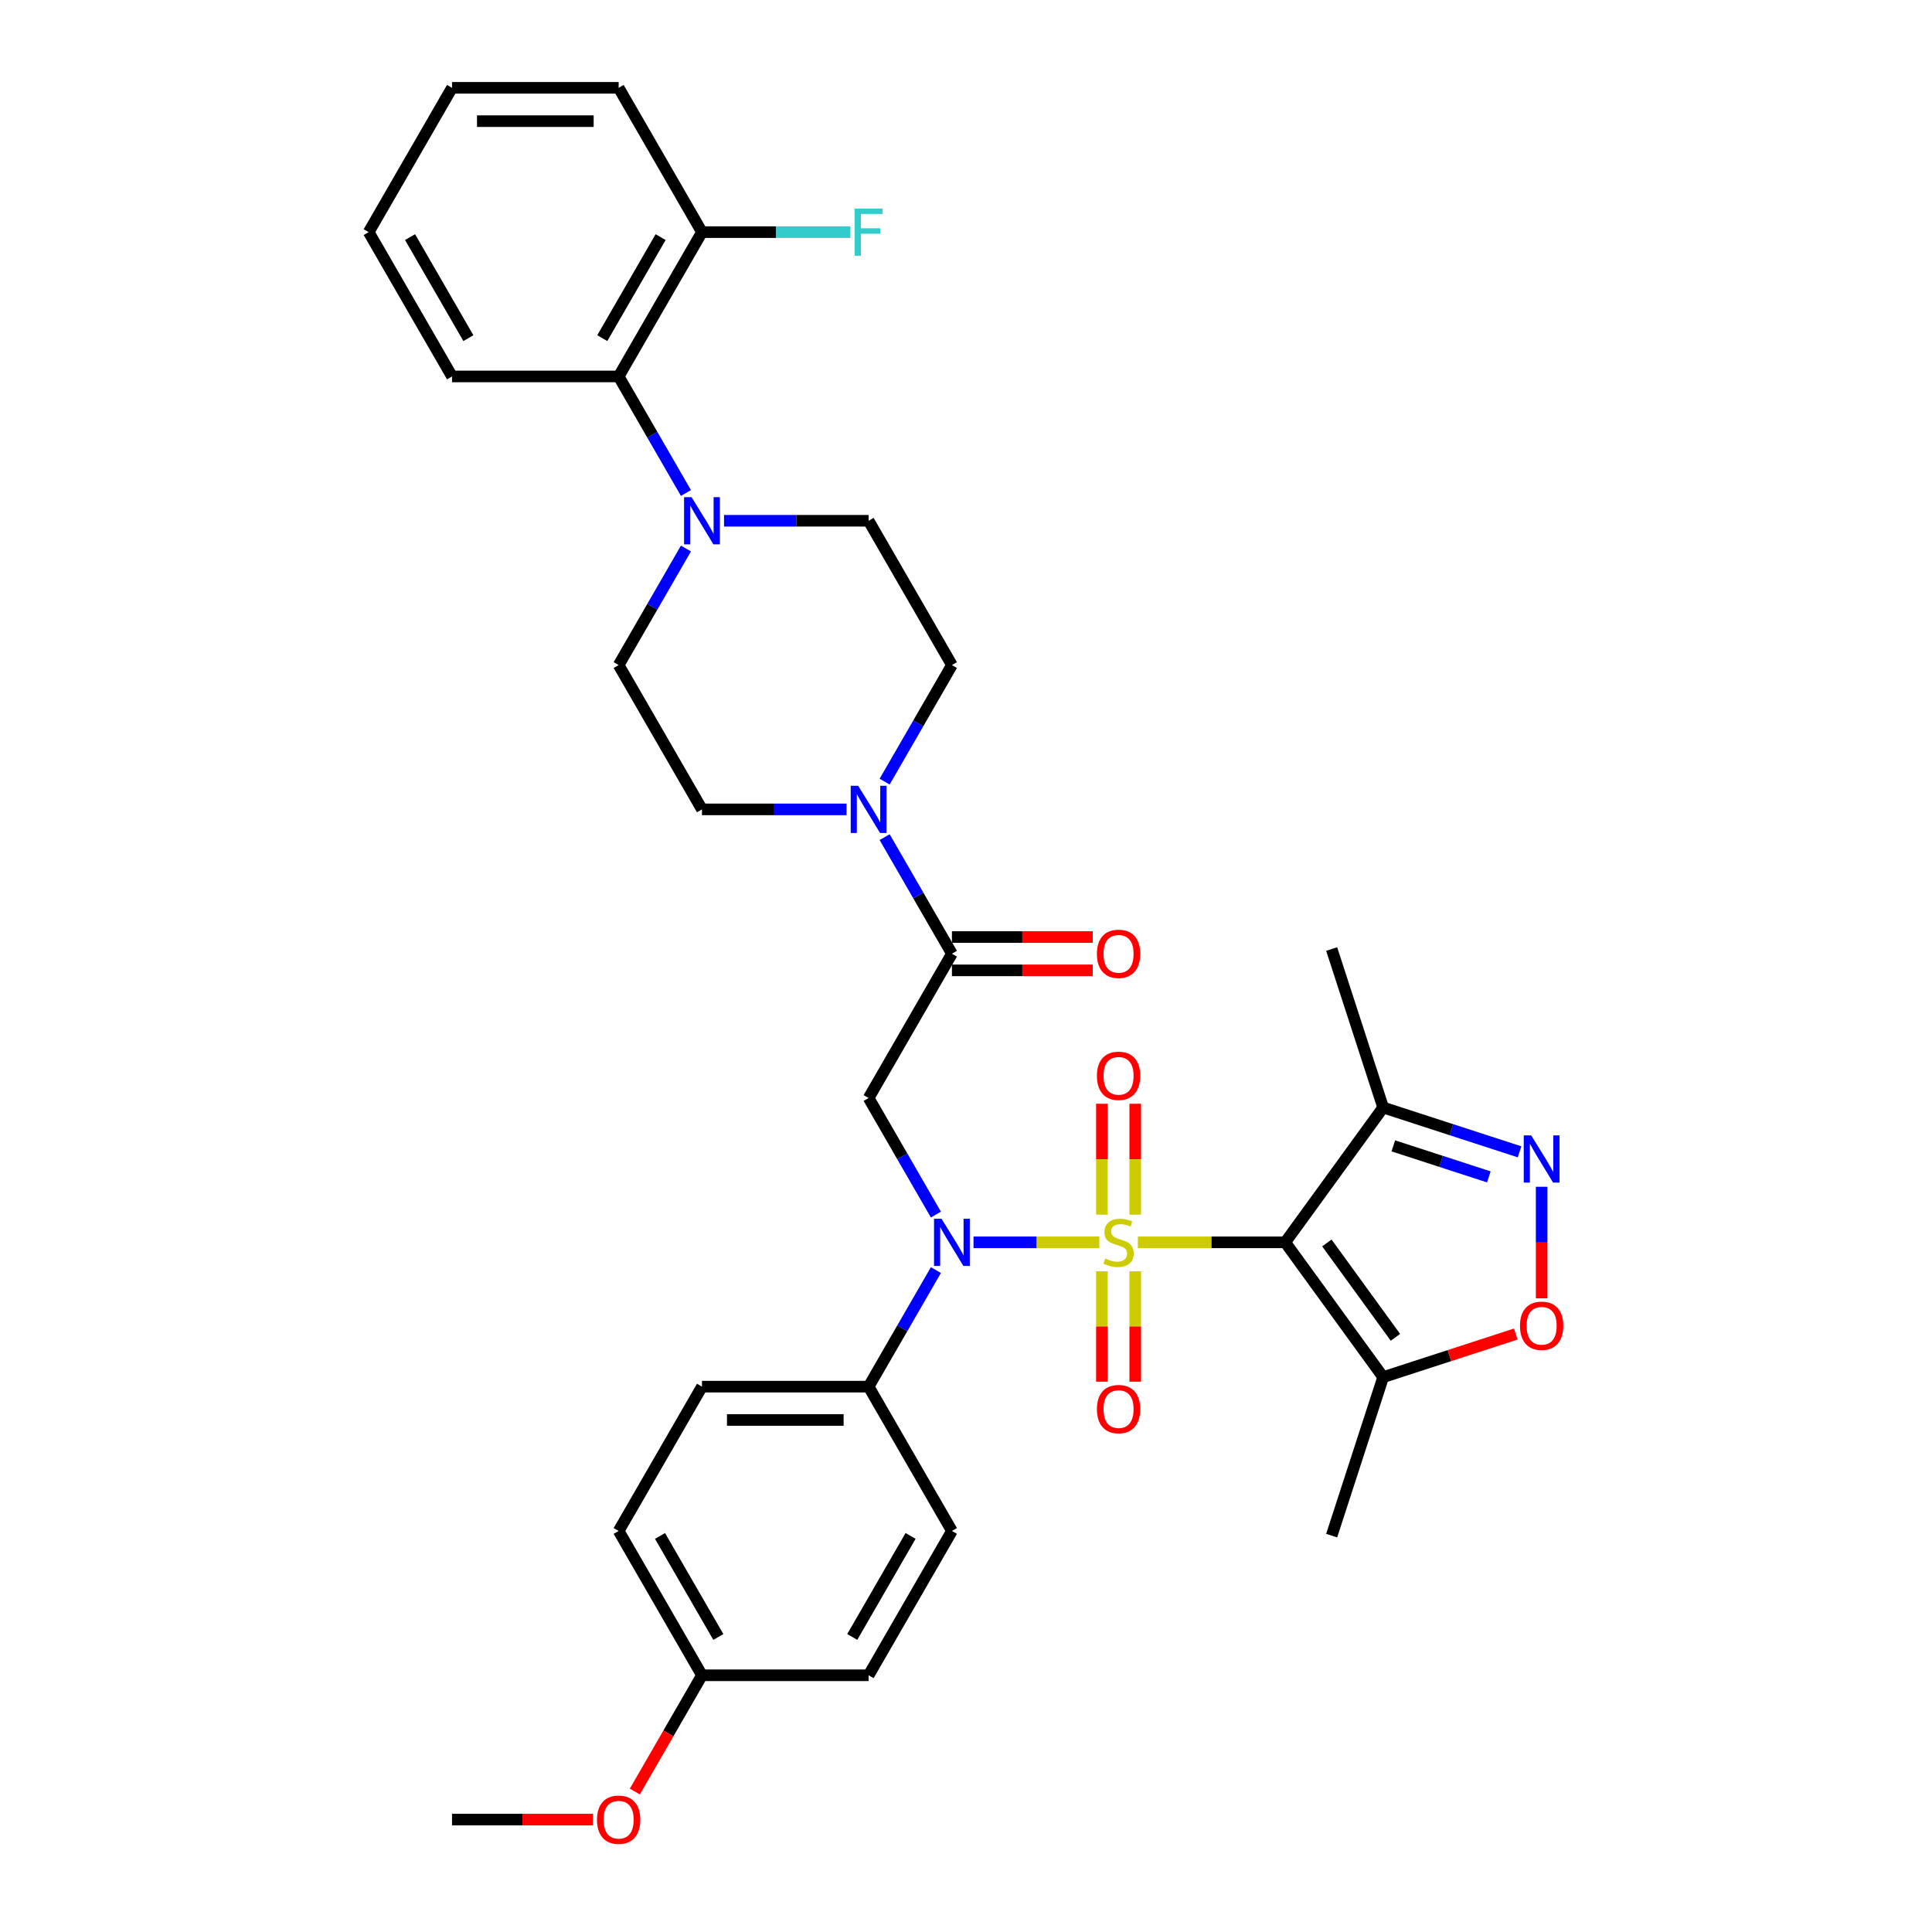 <?xml version='1.0' encoding='iso-8859-1'?>
<svg version='1.1' baseProfile='full'
              xmlns='http://www.w3.org/2000/svg'
                      xmlns:rdkit='http://www.rdkit.org/xml'
                      xmlns:xlink='http://www.w3.org/1999/xlink'
                  xml:space='preserve'
width='1000px' height='1000px' viewBox='0 0 1000 1000'>
<!-- END OF HEADER -->
<rect style='opacity:1.0;fill:#FFFFFF;stroke:none' width='1000' height='1000' x='0' y='0'> </rect>
<path class='bond-0' d='M 588.959,643.028 L 627.091,643.028' style='fill:none;fill-rule:evenodd;stroke:#CCCC00;stroke-width:6px;stroke-linecap:butt;stroke-linejoin:miter;stroke-opacity:1' />
<path class='bond-0' d='M 627.091,643.028 L 665.223,643.028' style='fill:none;fill-rule:evenodd;stroke:#000000;stroke-width:6px;stroke-linecap:butt;stroke-linejoin:miter;stroke-opacity:1' />
<path class='bond-1' d='M 568.983,643.028 L 536.436,643.028' style='fill:none;fill-rule:evenodd;stroke:#CCCC00;stroke-width:6px;stroke-linecap:butt;stroke-linejoin:miter;stroke-opacity:1' />
<path class='bond-1' d='M 536.436,643.028 L 503.889,643.028' style='fill:none;fill-rule:evenodd;stroke:#0000FF;stroke-width:6px;stroke-linecap:butt;stroke-linejoin:miter;stroke-opacity:1' />
<path class='bond-10' d='M 587.596,628.693 L 587.596,599.999' style='fill:none;fill-rule:evenodd;stroke:#CCCC00;stroke-width:6px;stroke-linecap:butt;stroke-linejoin:miter;stroke-opacity:1' />
<path class='bond-10' d='M 587.596,599.999 L 587.596,571.304' style='fill:none;fill-rule:evenodd;stroke:#FF0000;stroke-width:6px;stroke-linecap:butt;stroke-linejoin:miter;stroke-opacity:1' />
<path class='bond-10' d='M 570.346,628.693 L 570.346,599.999' style='fill:none;fill-rule:evenodd;stroke:#CCCC00;stroke-width:6px;stroke-linecap:butt;stroke-linejoin:miter;stroke-opacity:1' />
<path class='bond-10' d='M 570.346,599.999 L 570.346,571.304' style='fill:none;fill-rule:evenodd;stroke:#FF0000;stroke-width:6px;stroke-linecap:butt;stroke-linejoin:miter;stroke-opacity:1' />
<path class='bond-11' d='M 570.346,658.019 L 570.346,686.583' style='fill:none;fill-rule:evenodd;stroke:#CCCC00;stroke-width:6px;stroke-linecap:butt;stroke-linejoin:miter;stroke-opacity:1' />
<path class='bond-11' d='M 570.346,686.583 L 570.346,715.147' style='fill:none;fill-rule:evenodd;stroke:#FF0000;stroke-width:6px;stroke-linecap:butt;stroke-linejoin:miter;stroke-opacity:1' />
<path class='bond-11' d='M 587.596,658.019 L 587.596,686.583' style='fill:none;fill-rule:evenodd;stroke:#CCCC00;stroke-width:6px;stroke-linecap:butt;stroke-linejoin:miter;stroke-opacity:1' />
<path class='bond-11' d='M 587.596,686.583 L 587.596,715.147' style='fill:none;fill-rule:evenodd;stroke:#FF0000;stroke-width:6px;stroke-linecap:butt;stroke-linejoin:miter;stroke-opacity:1' />
<path class='bond-4' d='M 665.223,643.028 L 715.921,712.807' style='fill:none;fill-rule:evenodd;stroke:#000000;stroke-width:6px;stroke-linecap:butt;stroke-linejoin:miter;stroke-opacity:1' />
<path class='bond-4' d='M 686.784,643.355 L 722.272,692.201' style='fill:none;fill-rule:evenodd;stroke:#000000;stroke-width:6px;stroke-linecap:butt;stroke-linejoin:miter;stroke-opacity:1' />
<path class='bond-6' d='M 665.223,643.028 L 715.921,573.248' style='fill:none;fill-rule:evenodd;stroke:#000000;stroke-width:6px;stroke-linecap:butt;stroke-linejoin:miter;stroke-opacity:1' />
<path class='bond-2' d='M 484.422,628.658 L 467.007,598.495' style='fill:none;fill-rule:evenodd;stroke:#0000FF;stroke-width:6px;stroke-linecap:butt;stroke-linejoin:miter;stroke-opacity:1' />
<path class='bond-2' d='M 467.007,598.495 L 449.592,568.331' style='fill:none;fill-rule:evenodd;stroke:#000000;stroke-width:6px;stroke-linecap:butt;stroke-linejoin:miter;stroke-opacity:1' />
<path class='bond-13' d='M 484.422,657.398 L 467.007,687.561' style='fill:none;fill-rule:evenodd;stroke:#0000FF;stroke-width:6px;stroke-linecap:butt;stroke-linejoin:miter;stroke-opacity:1' />
<path class='bond-13' d='M 467.007,687.561 L 449.592,717.725' style='fill:none;fill-rule:evenodd;stroke:#000000;stroke-width:6px;stroke-linecap:butt;stroke-linejoin:miter;stroke-opacity:1' />
<path class='bond-5' d='M 449.592,568.331 L 492.719,493.635' style='fill:none;fill-rule:evenodd;stroke:#000000;stroke-width:6px;stroke-linecap:butt;stroke-linejoin:miter;stroke-opacity:1' />
<path class='bond-3' d='M 786.532,596.191 L 751.226,584.72' style='fill:none;fill-rule:evenodd;stroke:#0000FF;stroke-width:6px;stroke-linecap:butt;stroke-linejoin:miter;stroke-opacity:1' />
<path class='bond-3' d='M 751.226,584.72 L 715.921,573.248' style='fill:none;fill-rule:evenodd;stroke:#000000;stroke-width:6px;stroke-linecap:butt;stroke-linejoin:miter;stroke-opacity:1' />
<path class='bond-3' d='M 770.61,609.156 L 745.896,601.126' style='fill:none;fill-rule:evenodd;stroke:#0000FF;stroke-width:6px;stroke-linecap:butt;stroke-linejoin:miter;stroke-opacity:1' />
<path class='bond-3' d='M 745.896,601.126 L 721.182,593.096' style='fill:none;fill-rule:evenodd;stroke:#000000;stroke-width:6px;stroke-linecap:butt;stroke-linejoin:miter;stroke-opacity:1' />
<path class='bond-34' d='M 797.952,614.271 L 797.952,643.139' style='fill:none;fill-rule:evenodd;stroke:#0000FF;stroke-width:6px;stroke-linecap:butt;stroke-linejoin:miter;stroke-opacity:1' />
<path class='bond-34' d='M 797.952,643.139 L 797.952,672.006' style='fill:none;fill-rule:evenodd;stroke:#FF0000;stroke-width:6px;stroke-linecap:butt;stroke-linejoin:miter;stroke-opacity:1' />
<path class='bond-7' d='M 715.921,712.807 L 750.252,701.653' style='fill:none;fill-rule:evenodd;stroke:#000000;stroke-width:6px;stroke-linecap:butt;stroke-linejoin:miter;stroke-opacity:1' />
<path class='bond-7' d='M 750.252,701.653 L 784.583,690.498' style='fill:none;fill-rule:evenodd;stroke:#FF0000;stroke-width:6px;stroke-linecap:butt;stroke-linejoin:miter;stroke-opacity:1' />
<path class='bond-26' d='M 715.921,712.807 L 689.267,794.838' style='fill:none;fill-rule:evenodd;stroke:#000000;stroke-width:6px;stroke-linecap:butt;stroke-linejoin:miter;stroke-opacity:1' />
<path class='bond-8' d='M 492.719,493.635 L 475.304,463.471' style='fill:none;fill-rule:evenodd;stroke:#000000;stroke-width:6px;stroke-linecap:butt;stroke-linejoin:miter;stroke-opacity:1' />
<path class='bond-8' d='M 475.304,463.471 L 457.889,433.308' style='fill:none;fill-rule:evenodd;stroke:#0000FF;stroke-width:6px;stroke-linecap:butt;stroke-linejoin:miter;stroke-opacity:1' />
<path class='bond-18' d='M 492.719,502.26 L 529.16,502.26' style='fill:none;fill-rule:evenodd;stroke:#000000;stroke-width:6px;stroke-linecap:butt;stroke-linejoin:miter;stroke-opacity:1' />
<path class='bond-18' d='M 529.16,502.26 L 565.602,502.26' style='fill:none;fill-rule:evenodd;stroke:#FF0000;stroke-width:6px;stroke-linecap:butt;stroke-linejoin:miter;stroke-opacity:1' />
<path class='bond-18' d='M 492.719,485.009 L 529.16,485.009' style='fill:none;fill-rule:evenodd;stroke:#000000;stroke-width:6px;stroke-linecap:butt;stroke-linejoin:miter;stroke-opacity:1' />
<path class='bond-18' d='M 529.16,485.009 L 565.602,485.009' style='fill:none;fill-rule:evenodd;stroke:#FF0000;stroke-width:6px;stroke-linecap:butt;stroke-linejoin:miter;stroke-opacity:1' />
<path class='bond-27' d='M 715.921,573.248 L 689.267,491.218' style='fill:none;fill-rule:evenodd;stroke:#000000;stroke-width:6px;stroke-linecap:butt;stroke-linejoin:miter;stroke-opacity:1' />
<path class='bond-14' d='M 457.889,404.568 L 475.304,374.405' style='fill:none;fill-rule:evenodd;stroke:#0000FF;stroke-width:6px;stroke-linecap:butt;stroke-linejoin:miter;stroke-opacity:1' />
<path class='bond-14' d='M 475.304,374.405 L 492.719,344.241' style='fill:none;fill-rule:evenodd;stroke:#000000;stroke-width:6px;stroke-linecap:butt;stroke-linejoin:miter;stroke-opacity:1' />
<path class='bond-15' d='M 438.173,418.938 L 400.756,418.938' style='fill:none;fill-rule:evenodd;stroke:#0000FF;stroke-width:6px;stroke-linecap:butt;stroke-linejoin:miter;stroke-opacity:1' />
<path class='bond-15' d='M 400.756,418.938 L 363.34,418.938' style='fill:none;fill-rule:evenodd;stroke:#000000;stroke-width:6px;stroke-linecap:butt;stroke-linejoin:miter;stroke-opacity:1' />
<path class='bond-9' d='M 355.044,283.914 L 337.629,314.078' style='fill:none;fill-rule:evenodd;stroke:#0000FF;stroke-width:6px;stroke-linecap:butt;stroke-linejoin:miter;stroke-opacity:1' />
<path class='bond-9' d='M 337.629,314.078 L 320.214,344.241' style='fill:none;fill-rule:evenodd;stroke:#000000;stroke-width:6px;stroke-linecap:butt;stroke-linejoin:miter;stroke-opacity:1' />
<path class='bond-12' d='M 355.044,255.175 L 337.629,225.011' style='fill:none;fill-rule:evenodd;stroke:#0000FF;stroke-width:6px;stroke-linecap:butt;stroke-linejoin:miter;stroke-opacity:1' />
<path class='bond-12' d='M 337.629,225.011 L 320.214,194.848' style='fill:none;fill-rule:evenodd;stroke:#000000;stroke-width:6px;stroke-linecap:butt;stroke-linejoin:miter;stroke-opacity:1' />
<path class='bond-36' d='M 374.76,269.545 L 412.176,269.545' style='fill:none;fill-rule:evenodd;stroke:#0000FF;stroke-width:6px;stroke-linecap:butt;stroke-linejoin:miter;stroke-opacity:1' />
<path class='bond-36' d='M 412.176,269.545 L 449.592,269.545' style='fill:none;fill-rule:evenodd;stroke:#000000;stroke-width:6px;stroke-linecap:butt;stroke-linejoin:miter;stroke-opacity:1' />
<path class='bond-19' d='M 320.214,194.848 L 363.34,120.151' style='fill:none;fill-rule:evenodd;stroke:#000000;stroke-width:6px;stroke-linecap:butt;stroke-linejoin:miter;stroke-opacity:1' />
<path class='bond-19' d='M 311.744,175.018 L 341.932,122.73' style='fill:none;fill-rule:evenodd;stroke:#000000;stroke-width:6px;stroke-linecap:butt;stroke-linejoin:miter;stroke-opacity:1' />
<path class='bond-29' d='M 320.214,194.848 L 233.962,194.848' style='fill:none;fill-rule:evenodd;stroke:#000000;stroke-width:6px;stroke-linecap:butt;stroke-linejoin:miter;stroke-opacity:1' />
<path class='bond-20' d='M 449.592,717.725 L 363.34,717.725' style='fill:none;fill-rule:evenodd;stroke:#000000;stroke-width:6px;stroke-linecap:butt;stroke-linejoin:miter;stroke-opacity:1' />
<path class='bond-20' d='M 436.655,734.975 L 376.278,734.975' style='fill:none;fill-rule:evenodd;stroke:#000000;stroke-width:6px;stroke-linecap:butt;stroke-linejoin:miter;stroke-opacity:1' />
<path class='bond-21' d='M 449.592,717.725 L 492.719,792.421' style='fill:none;fill-rule:evenodd;stroke:#000000;stroke-width:6px;stroke-linecap:butt;stroke-linejoin:miter;stroke-opacity:1' />
<path class='bond-16' d='M 492.719,344.241 L 449.592,269.545' style='fill:none;fill-rule:evenodd;stroke:#000000;stroke-width:6px;stroke-linecap:butt;stroke-linejoin:miter;stroke-opacity:1' />
<path class='bond-17' d='M 363.34,418.938 L 320.214,344.241' style='fill:none;fill-rule:evenodd;stroke:#000000;stroke-width:6px;stroke-linecap:butt;stroke-linejoin:miter;stroke-opacity:1' />
<path class='bond-22' d='M 363.34,120.151 L 401.757,120.151' style='fill:none;fill-rule:evenodd;stroke:#000000;stroke-width:6px;stroke-linecap:butt;stroke-linejoin:miter;stroke-opacity:1' />
<path class='bond-22' d='M 401.757,120.151 L 440.174,120.151' style='fill:none;fill-rule:evenodd;stroke:#33CCCC;stroke-width:6px;stroke-linecap:butt;stroke-linejoin:miter;stroke-opacity:1' />
<path class='bond-30' d='M 363.34,120.151 L 320.214,45.455' style='fill:none;fill-rule:evenodd;stroke:#000000;stroke-width:6px;stroke-linecap:butt;stroke-linejoin:miter;stroke-opacity:1' />
<path class='bond-25' d='M 363.34,717.725 L 320.214,792.421' style='fill:none;fill-rule:evenodd;stroke:#000000;stroke-width:6px;stroke-linecap:butt;stroke-linejoin:miter;stroke-opacity:1' />
<path class='bond-24' d='M 492.719,792.421 L 449.592,867.118' style='fill:none;fill-rule:evenodd;stroke:#000000;stroke-width:6px;stroke-linecap:butt;stroke-linejoin:miter;stroke-opacity:1' />
<path class='bond-24' d='M 471.31,795.001 L 441.122,847.288' style='fill:none;fill-rule:evenodd;stroke:#000000;stroke-width:6px;stroke-linecap:butt;stroke-linejoin:miter;stroke-opacity:1' />
<path class='bond-23' d='M 363.34,867.118 L 449.592,867.118' style='fill:none;fill-rule:evenodd;stroke:#000000;stroke-width:6px;stroke-linecap:butt;stroke-linejoin:miter;stroke-opacity:1' />
<path class='bond-28' d='M 363.34,867.118 L 345.965,897.212' style='fill:none;fill-rule:evenodd;stroke:#000000;stroke-width:6px;stroke-linecap:butt;stroke-linejoin:miter;stroke-opacity:1' />
<path class='bond-28' d='M 345.965,897.212 L 328.59,927.307' style='fill:none;fill-rule:evenodd;stroke:#FF0000;stroke-width:6px;stroke-linecap:butt;stroke-linejoin:miter;stroke-opacity:1' />
<path class='bond-35' d='M 363.34,867.118 L 320.214,792.421' style='fill:none;fill-rule:evenodd;stroke:#000000;stroke-width:6px;stroke-linecap:butt;stroke-linejoin:miter;stroke-opacity:1' />
<path class='bond-35' d='M 371.81,847.288 L 341.622,795.001' style='fill:none;fill-rule:evenodd;stroke:#000000;stroke-width:6px;stroke-linecap:butt;stroke-linejoin:miter;stroke-opacity:1' />
<path class='bond-31' d='M 306.845,941.815 L 270.403,941.815' style='fill:none;fill-rule:evenodd;stroke:#FF0000;stroke-width:6px;stroke-linecap:butt;stroke-linejoin:miter;stroke-opacity:1' />
<path class='bond-31' d='M 270.403,941.815 L 233.962,941.815' style='fill:none;fill-rule:evenodd;stroke:#000000;stroke-width:6px;stroke-linecap:butt;stroke-linejoin:miter;stroke-opacity:1' />
<path class='bond-32' d='M 233.962,194.848 L 190.835,120.151' style='fill:none;fill-rule:evenodd;stroke:#000000;stroke-width:6px;stroke-linecap:butt;stroke-linejoin:miter;stroke-opacity:1' />
<path class='bond-32' d='M 242.432,175.018 L 212.244,122.73' style='fill:none;fill-rule:evenodd;stroke:#000000;stroke-width:6px;stroke-linecap:butt;stroke-linejoin:miter;stroke-opacity:1' />
<path class='bond-37' d='M 320.214,45.455 L 233.962,45.455' style='fill:none;fill-rule:evenodd;stroke:#000000;stroke-width:6px;stroke-linecap:butt;stroke-linejoin:miter;stroke-opacity:1' />
<path class='bond-37' d='M 307.276,62.705 L 246.899,62.705' style='fill:none;fill-rule:evenodd;stroke:#000000;stroke-width:6px;stroke-linecap:butt;stroke-linejoin:miter;stroke-opacity:1' />
<path class='bond-33' d='M 190.835,120.151 L 233.962,45.455' style='fill:none;fill-rule:evenodd;stroke:#000000;stroke-width:6px;stroke-linecap:butt;stroke-linejoin:miter;stroke-opacity:1' />
<path  class='atom-0' d='M 572.071 651.412
Q 572.347 651.515, 573.485 651.998
Q 574.624 652.481, 575.866 652.792
Q 577.142 653.068, 578.384 653.068
Q 580.696 653.068, 582.041 651.964
Q 583.387 650.825, 583.387 648.859
Q 583.387 647.513, 582.697 646.685
Q 582.041 645.857, 581.006 645.408
Q 579.971 644.96, 578.246 644.442
Q 576.073 643.787, 574.762 643.166
Q 573.485 642.545, 572.554 641.234
Q 571.657 639.923, 571.657 637.715
Q 571.657 634.644, 573.727 632.747
Q 575.831 630.849, 579.971 630.849
Q 582.8 630.849, 586.009 632.195
L 585.215 634.851
Q 582.283 633.644, 580.075 633.644
Q 577.694 633.644, 576.383 634.644
Q 575.072 635.61, 575.107 637.301
Q 575.107 638.612, 575.762 639.405
Q 576.452 640.199, 577.418 640.647
Q 578.419 641.096, 580.075 641.613
Q 582.283 642.303, 583.594 642.993
Q 584.905 643.683, 585.836 645.098
Q 586.803 646.478, 586.803 648.859
Q 586.803 652.24, 584.525 654.068
Q 582.283 655.862, 578.522 655.862
Q 576.349 655.862, 574.693 655.379
Q 573.071 654.931, 571.139 654.137
L 572.071 651.412
' fill='#CCCC00'/>
<path  class='atom-2' d='M 487.319 630.815
L 495.323 643.752
Q 496.117 645.029, 497.393 647.341
Q 498.67 649.652, 498.739 649.79
L 498.739 630.815
L 501.982 630.815
L 501.982 655.241
L 498.635 655.241
L 490.045 641.096
Q 489.044 639.44, 487.975 637.542
Q 486.94 635.645, 486.629 635.058
L 486.629 655.241
L 483.455 655.241
L 483.455 630.815
L 487.319 630.815
' fill='#0000FF'/>
<path  class='atom-4' d='M 792.552 587.688
L 800.557 600.626
Q 801.35 601.903, 802.627 604.214
Q 803.903 606.526, 803.972 606.664
L 803.972 587.688
L 807.215 587.688
L 807.215 612.115
L 803.869 612.115
L 795.278 597.97
Q 794.277 596.314, 793.208 594.416
Q 792.173 592.519, 791.862 591.932
L 791.862 612.115
L 788.688 612.115
L 788.688 587.688
L 792.552 587.688
' fill='#0000FF'/>
<path  class='atom-8' d='M 786.739 686.223
Q 786.739 680.358, 789.637 677.08
Q 792.535 673.803, 797.952 673.803
Q 803.368 673.803, 806.266 677.08
Q 809.165 680.358, 809.165 686.223
Q 809.165 692.157, 806.232 695.538
Q 803.299 698.885, 797.952 698.885
Q 792.57 698.885, 789.637 695.538
Q 786.739 692.192, 786.739 686.223
M 797.952 696.125
Q 801.678 696.125, 803.679 693.641
Q 805.714 691.122, 805.714 686.223
Q 805.714 681.427, 803.679 679.012
Q 801.678 676.563, 797.952 676.563
Q 794.226 676.563, 792.19 678.978
Q 790.189 681.393, 790.189 686.223
Q 790.189 691.157, 792.19 693.641
Q 794.226 696.125, 797.952 696.125
' fill='#FF0000'/>
<path  class='atom-9' d='M 444.193 406.725
L 452.197 419.662
Q 452.991 420.939, 454.267 423.251
Q 455.544 425.562, 455.613 425.7
L 455.613 406.725
L 458.856 406.725
L 458.856 431.151
L 455.509 431.151
L 446.919 417.006
Q 445.918 415.35, 444.848 413.452
Q 443.813 411.555, 443.503 410.968
L 443.503 431.151
L 440.329 431.151
L 440.329 406.725
L 444.193 406.725
' fill='#0000FF'/>
<path  class='atom-10' d='M 357.941 257.331
L 365.945 270.269
Q 366.738 271.546, 368.015 273.857
Q 369.291 276.169, 369.36 276.307
L 369.36 257.331
L 372.604 257.331
L 372.604 281.758
L 369.257 281.758
L 360.666 267.613
Q 359.666 265.956, 358.596 264.059
Q 357.561 262.161, 357.251 261.575
L 357.251 281.758
L 354.077 281.758
L 354.077 257.331
L 357.941 257.331
' fill='#0000FF'/>
<path  class='atom-11' d='M 567.758 556.845
Q 567.758 550.979, 570.656 547.702
Q 573.554 544.424, 578.971 544.424
Q 584.387 544.424, 587.286 547.702
Q 590.184 550.979, 590.184 556.845
Q 590.184 562.779, 587.251 566.16
Q 584.318 569.506, 578.971 569.506
Q 573.589 569.506, 570.656 566.16
Q 567.758 562.813, 567.758 556.845
M 578.971 566.746
Q 582.697 566.746, 584.698 564.262
Q 586.733 561.744, 586.733 556.845
Q 586.733 552.049, 584.698 549.634
Q 582.697 547.184, 578.971 547.184
Q 575.245 547.184, 573.209 549.599
Q 571.208 552.015, 571.208 556.845
Q 571.208 561.778, 573.209 564.262
Q 575.245 566.746, 578.971 566.746
' fill='#FF0000'/>
<path  class='atom-12' d='M 567.758 729.349
Q 567.758 723.484, 570.656 720.206
Q 573.554 716.929, 578.971 716.929
Q 584.387 716.929, 587.286 720.206
Q 590.184 723.484, 590.184 729.349
Q 590.184 735.283, 587.251 738.664
Q 584.318 742.011, 578.971 742.011
Q 573.589 742.011, 570.656 738.664
Q 567.758 735.318, 567.758 729.349
M 578.971 739.251
Q 582.697 739.251, 584.698 736.767
Q 586.733 734.248, 586.733 729.349
Q 586.733 724.554, 584.698 722.139
Q 582.697 719.689, 578.971 719.689
Q 575.245 719.689, 573.209 722.104
Q 571.208 724.519, 571.208 729.349
Q 571.208 734.283, 573.209 736.767
Q 575.245 739.251, 578.971 739.251
' fill='#FF0000'/>
<path  class='atom-19' d='M 567.758 493.704
Q 567.758 487.838, 570.656 484.561
Q 573.554 481.283, 578.971 481.283
Q 584.387 481.283, 587.286 484.561
Q 590.184 487.838, 590.184 493.704
Q 590.184 499.638, 587.251 503.019
Q 584.318 506.365, 578.971 506.365
Q 573.589 506.365, 570.656 503.019
Q 567.758 499.672, 567.758 493.704
M 578.971 503.605
Q 582.697 503.605, 584.698 501.121
Q 586.733 498.603, 586.733 493.704
Q 586.733 488.908, 584.698 486.493
Q 582.697 484.043, 578.971 484.043
Q 575.245 484.043, 573.209 486.458
Q 571.208 488.873, 571.208 493.704
Q 571.208 498.637, 573.209 501.121
Q 575.245 503.605, 578.971 503.605
' fill='#FF0000'/>
<path  class='atom-23' d='M 442.33 107.938
L 456.855 107.938
L 456.855 110.732
L 445.608 110.732
L 445.608 118.15
L 455.613 118.15
L 455.613 120.979
L 445.608 120.979
L 445.608 132.365
L 442.33 132.365
L 442.33 107.938
' fill='#33CCCC'/>
<path  class='atom-29' d='M 309.001 941.884
Q 309.001 936.018, 311.899 932.741
Q 314.797 929.463, 320.214 929.463
Q 325.631 929.463, 328.529 932.741
Q 331.427 936.018, 331.427 941.884
Q 331.427 947.818, 328.494 951.199
Q 325.562 954.545, 320.214 954.545
Q 314.832 954.545, 311.899 951.199
Q 309.001 947.852, 309.001 941.884
M 320.214 951.785
Q 323.94 951.785, 325.941 949.301
Q 327.977 946.783, 327.977 941.884
Q 327.977 937.088, 325.941 934.673
Q 323.94 932.223, 320.214 932.223
Q 316.488 932.223, 314.452 934.638
Q 312.451 937.053, 312.451 941.884
Q 312.451 946.817, 314.452 949.301
Q 316.488 951.785, 320.214 951.785
' fill='#FF0000'/>
</svg>
